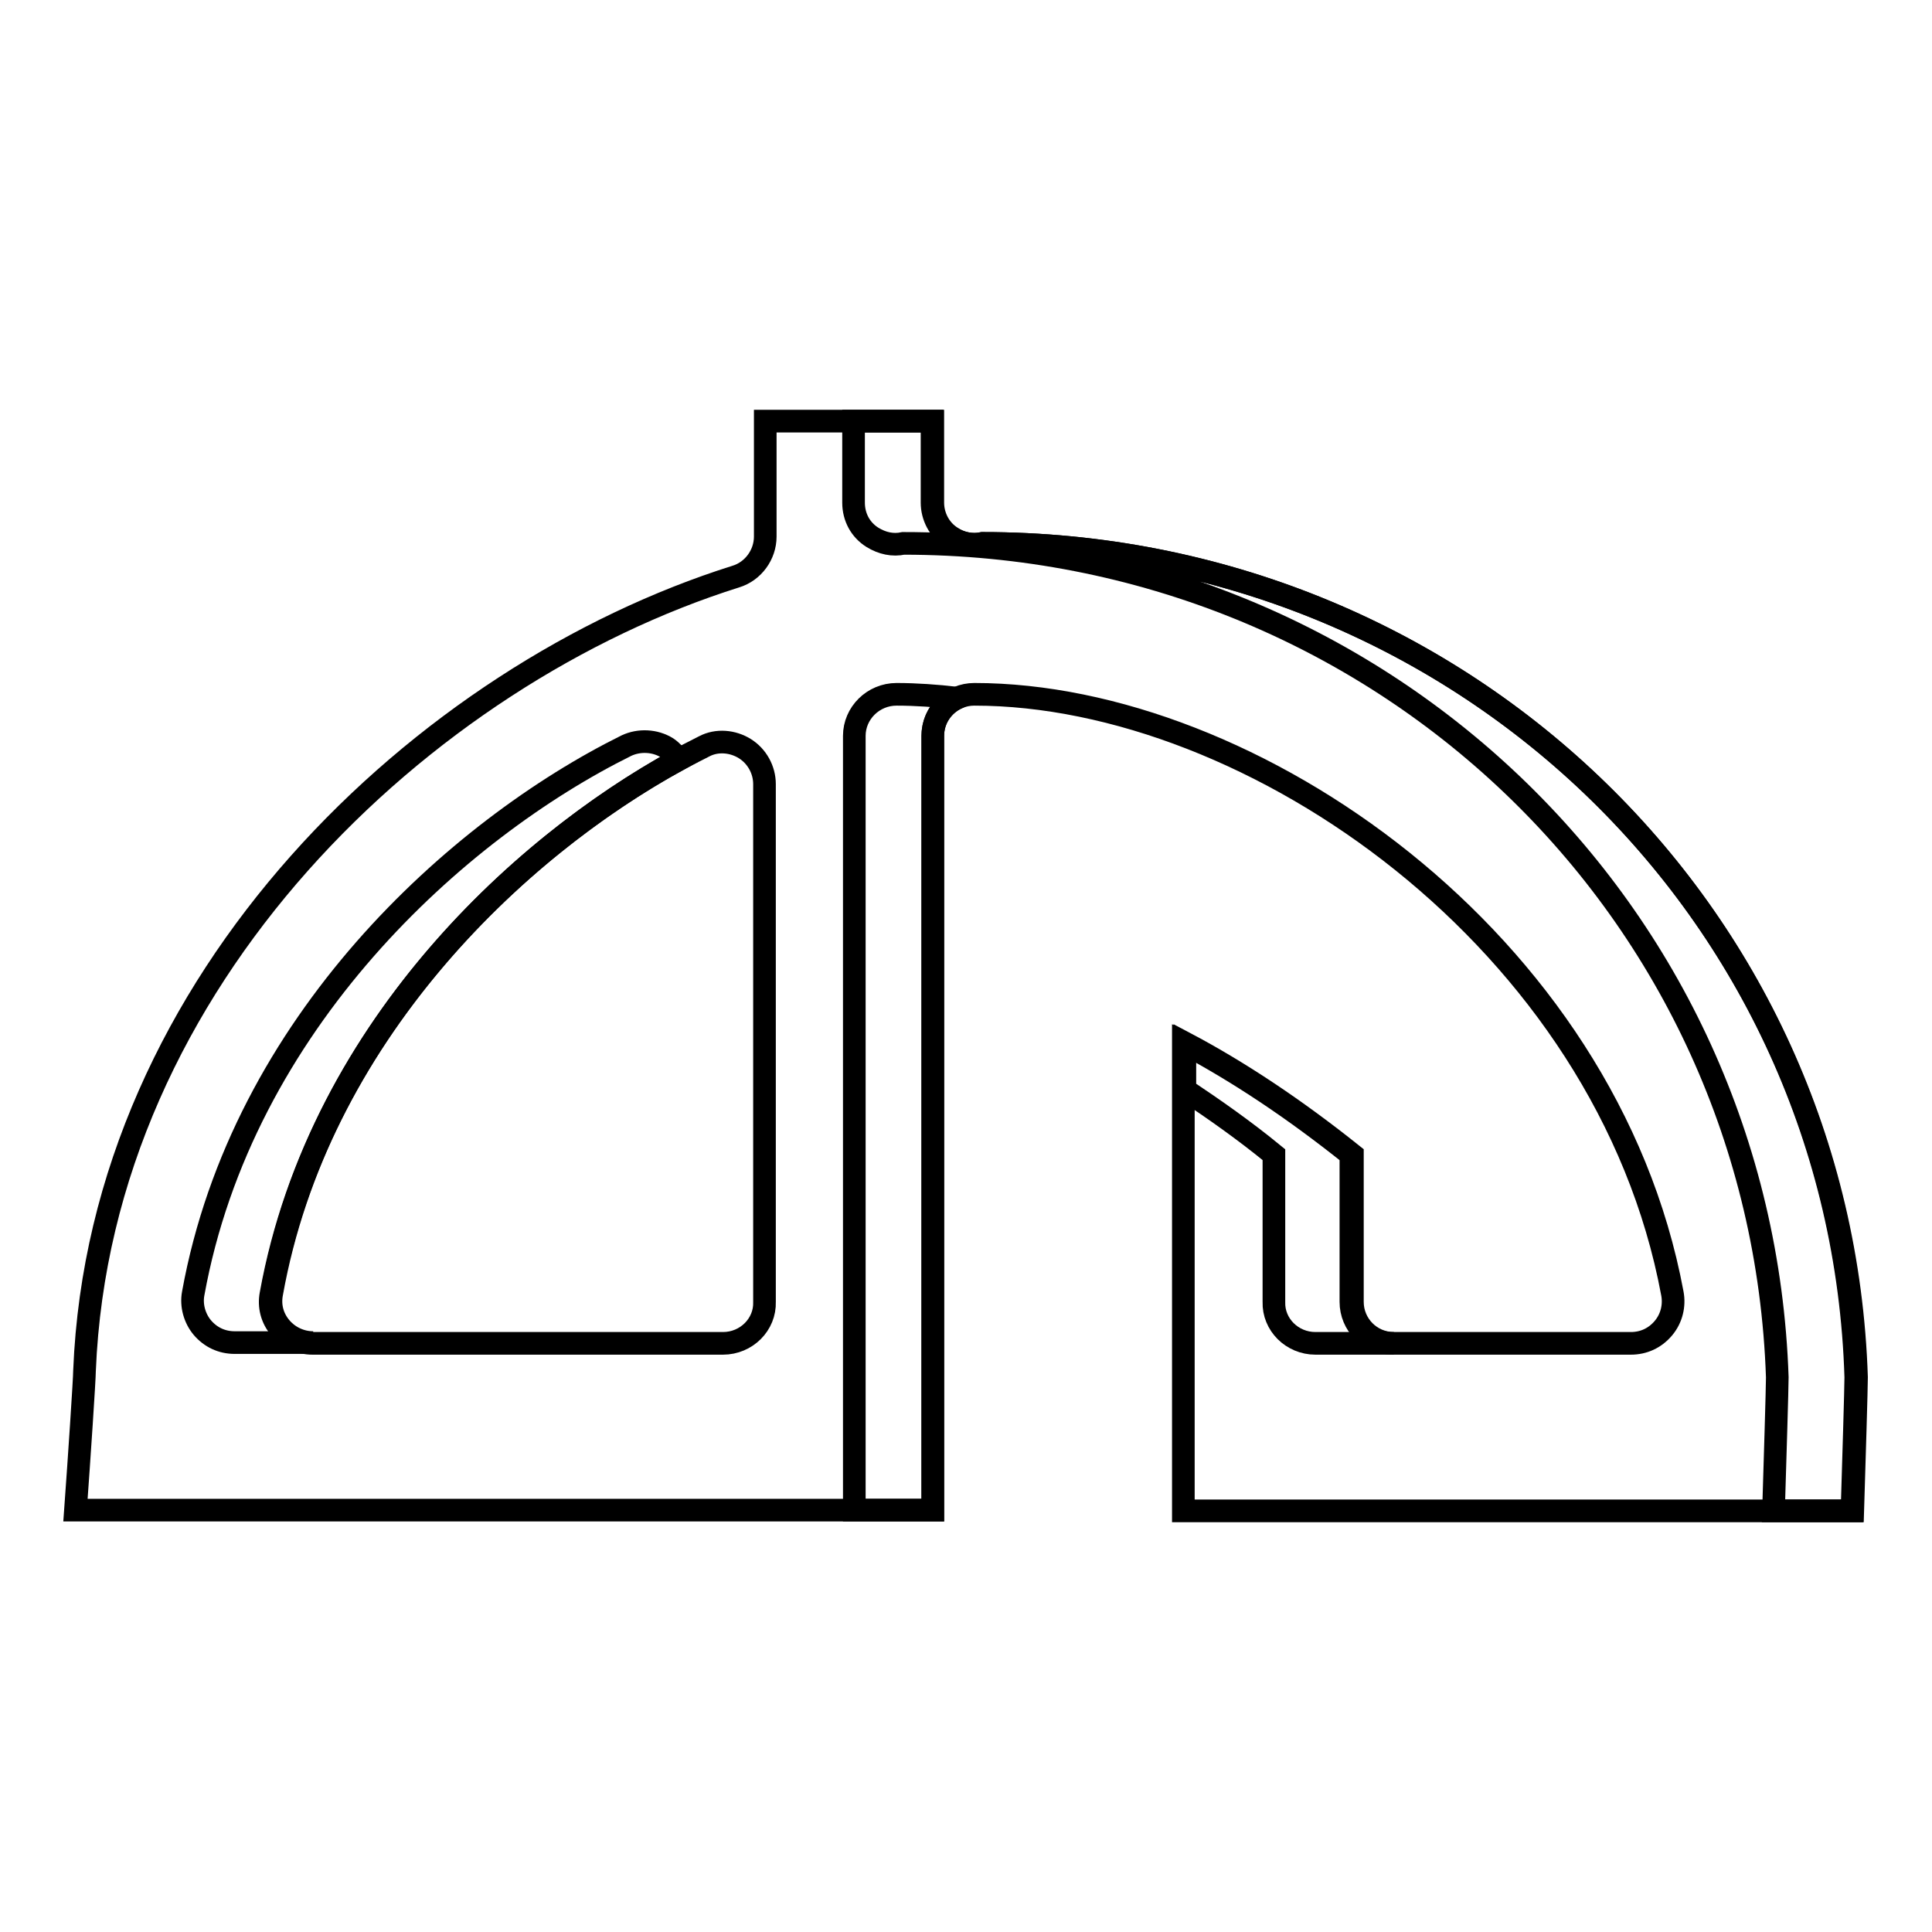 <?xml version="1.0" encoding="utf-8"?>
<!-- Svg Vector Icons : http://www.onlinewebfonts.com/icon -->
<!DOCTYPE svg PUBLIC "-//W3C//DTD SVG 1.1//EN" "http://www.w3.org/Graphics/SVG/1.1/DTD/svg11.dtd">
<svg version="1.1" xmlns="http://www.w3.org/2000/svg" xmlns:xlink="http://www.w3.org/1999/xlink" x="0px" y="0px" viewBox="0 0 256 256" enable-background="new 0 0 256 256" xml:space="preserve">
<g><g><path stroke-width="3" fill-opacity="0" stroke="#000000"  d="M156.9,200.2h88.6c0.2-6.4,0.5-16.4,0.5-17.7C244,120.6,193.1,72,130.2,72l0,0l0,0c-1.4,0.3-2.9,0-4.1-0.8c-1.6-1-2.5-2.8-2.5-4.6V55.8h-22.2v15.3c0,2.4-1.6,4.6-3.9,5.3c-41.3,13-84.2,53.3-86.3,105.2c0,1.1-0.7,11.6-1.2,18.5h113.6V97.5c0-3.1,2.5-5.5,5.5-5.5c36.7,0,83.8,32.6,92.5,79.4c0.3,1.6-0.1,3.3-1.2,4.6c-1.1,1.3-2.6,2-4.3,2h-31.6c-3.1,0-5.5-2.5-5.5-5.5v-19.5c-7.5-6-15-11-22.2-14.8V200.2L156.9,200.2z M95.8,178H41.4c-1.6,0-3.2-0.7-4.3-2c-1.1-1.3-1.5-2.9-1.2-4.5c6.5-35.9,35-61.5,57.4-72.6c1.7-0.9,3.8-0.7,5.4,0.3c1.6,1,2.6,2.8,2.6,4.7v68.6C101.4,175.5,98.9,178,95.8,178z"/><path stroke-width="3" fill-opacity="0" stroke="#000000"  d="M118.8,92c-3.1,0-5.6,2.5-5.6,5.5v102.6h10.4V97.5c0-2.2,1.3-4.1,3.2-5C124.1,92.2,121.4,92,118.8,92z"/><path stroke-width="3" fill-opacity="0" stroke="#000000"  d="M88.4,99.1c-1.6-1-3.7-1.1-5.4-0.3c-22.4,11.1-50.9,36.7-57.4,72.6c-0.3,1.6,0.2,3.3,1.2,4.5c1.1,1.3,2.6,2,4.3,2h10.4c-1.6,0-3.2-0.7-4.3-2c-1.1-1.3-1.5-2.9-1.2-4.5c6.1-34.1,32.2-58.9,54-70.8C89.5,100.1,89,99.5,88.4,99.1z"/><path stroke-width="3" fill-opacity="0" stroke="#000000"  d="M130.2,72L130.2,72L130.2,72c-1.4,0.3-2.9,0-4.2-0.8c-1.6-1-2.5-2.8-2.5-4.6V55.8h-10.4v10.8c0,1.9,0.9,3.6,2.5,4.6c1.3,0.8,2.7,1.1,4.1,0.8l0,0l0,0c62.9,0,113.7,48.5,115.8,110.5c0,1.3-0.3,11.2-0.5,17.7h10.4c0.2-6.4,0.5-16.4,0.5-17.7C244,120.6,193.1,72,130.2,72z"/><path stroke-width="3" fill-opacity="0" stroke="#000000"  d="M174.3,178h10.4c-3.1,0-5.5-2.5-5.5-5.5v-19.5c-7.5-6-15-11-22.2-14.8v6.2c3.9,2.6,7.9,5.4,11.8,8.6v19.5C168.7,175.5,171.2,178,174.3,178z"/></g></g>
</svg>